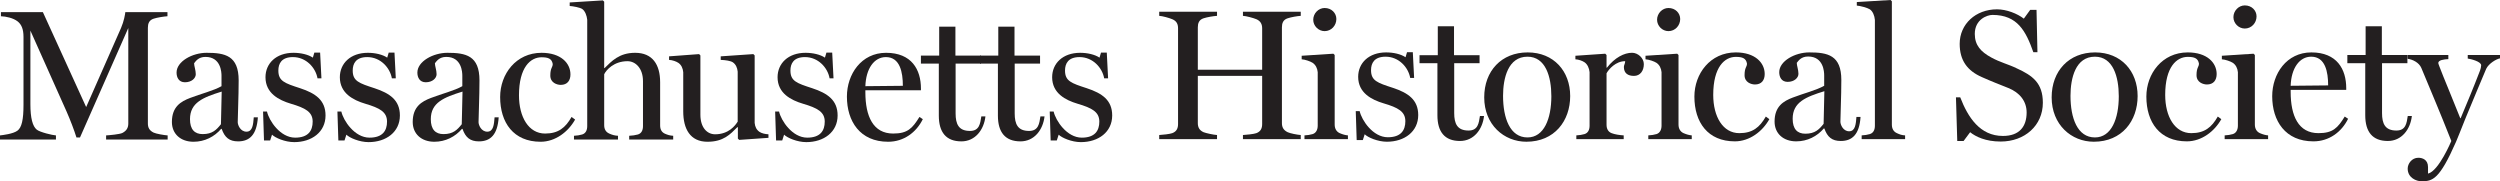 <?xml version="1.0" encoding="UTF-8" standalone="no"?>
<svg
   xmlns:dc="http://purl.org/dc/elements/1.1/"
   xmlns:cc="http://creativecommons.org/ns#"
   xmlns:rdf="http://www.w3.org/1999/02/22-rdf-syntax-ns#"
   xmlns:svg="http://www.w3.org/2000/svg"
   xmlns="http://www.w3.org/2000/svg"
   xmlns:sodipodi="http://sodipodi.sourceforge.net/DTD/sodipodi-0.dtd"
   xmlns:inkscape="http://www.inkscape.org/namespaces/inkscape"
   viewBox="0 0 1206.666 87.488"
   height="87.488"
   width="1206.666"
   xml:space="preserve"
   version="1.1"
   id="svg4283"
   inkscape:version="0.91 r13725"
   sodipodi:docname="mhs_final_horizontal_blk_no_date.svg"><defs
     id="defs4372" /><sodipodi:namedview
     pagecolor="#ffffff"
     bordercolor="#666666"
     borderopacity="1"
     objecttolerance="10"
     gridtolerance="10"
     guidetolerance="10"
     inkscape:pageopacity="0"
     inkscape:pageshadow="2"
     inkscape:window-width="1867"
     inkscape:window-height="897"
     id="namedview4370"
     showgrid="false"
     fit-margin-top="0"
     fit-margin-left="0"
     fit-margin-right="0"
     fit-margin-bottom="0"
     inkscape:zoom="0.65900835"
     inkscape:cx="776.84192"
     inkscape:cy="43.743812"
     inkscape:window-x="0"
     inkscape:window-y="0"
     inkscape:window-maximized="0"
     inkscape:current-layer="svg4283" /><g
     transform="matrix(1.25,0,0,-1.25,-70.485,151.879)"
     id="g4192"><g
       transform="scale(0.1,0.1)"
       id="g4286"><path
         style="fill:#231f20;fill-opacity:1;fill-rule:nonzero;stroke:none"
         d="M 973.594,676.32 973.594,692.16 C 986.559,692.89 1026.156,696.49 1036.242,701.53 1052.805,710.17 1059.281,721.68 1059.281,738.25 L 1059.281,1106.92 872.789,684.24 859.105,684.24 C 850.465,712.33 834.625,753.38 820.941,784.33 L 681.25,1096.84 681.25,813.14 C 681.25,758.41 689.891,727.45 705.734,714.48 717.977,704.41 766.938,692.89 779.898,692.16 L 779.898,676.32 563.879,676.32 563.879,692.16 C 576.117,693.61 613.566,697.93 630.848,710.17 648.125,722.41 654.609,754.09 654.609,809.54 L 654.609,1073.08 C 654.609,1102.6 646.688,1120.6 632.285,1132.12 615.008,1145.8 586.922,1151.57 567.48,1152.28 L 567.48,1168.13 729.492,1168.13 896.551,801.61 1031.203,1106.92 C 1042.723,1133.56 1047.043,1160.2 1047.762,1168.13 L 1210.49,1168.13 1210.49,1152.28 C 1197.54,1151.57 1170.17,1147.24 1157.21,1142.92 1139.21,1137.16 1134.89,1123.48 1134.89,1107.64 L 1134.89,738.25 C 1134.89,722.41 1140.65,710.88 1157.21,702.96 1165.85,698.64 1198.25,692.89 1211.22,692.16 L 1211.22,676.32 973.594,676.32"
         id="path4288"
         inkscape:connector-curvature="0" /><path
         style="fill:#231f20;fill-opacity:1;fill-rule:nonzero;stroke:none"
         d="M 1297.5,754.81 C 1297.5,715.21 1315.5,697.2 1346.46,697.2 1383.9,697.2 1399.74,713.76 1417.03,735.36 L 1419.9,861.38 C 1347.9,839.05 1297.5,818.89 1297.5,754.81 Z M 1483.27,669.13 C 1449.43,669.13 1431.43,684.24 1419.9,717.37 L 1417.75,717.37 C 1391.82,687.13 1354.38,667.68 1311.18,667.68 1261.49,667.68 1227.65,697.93 1227.65,744.01 1227.65,803.05 1262.21,823.22 1298.21,836.9 1339.26,852.74 1388.94,864.97 1419.19,882.26 L 1419.19,922.58 C 1419.19,935.54 1417.03,995.3 1357.26,995.3 1329.9,995.3 1319.82,978.74 1313.34,970.82 1313.34,960.02 1319.82,944.18 1319.82,928.34 1319.82,913.23 1303.98,897.38 1278.05,897.38 1254.29,897.38 1245.65,916.11 1245.65,934.83 1245.65,978.03 1306.86,1011.14 1361.58,1011.14 1432.87,1011.14 1485.43,1000.34 1485.43,904.59 1485.43,841.21 1481.83,767.05 1481.83,743.29 1481.83,732.48 1491.91,706.57 1515.67,706.57 1539.43,706.57 1541.6,734.64 1543.76,762.01 L 1559.6,762.01 C 1555.28,695.04 1527.92,669.13 1483.27,669.13"
         id="path4290"
         inkscape:connector-curvature="0" /><path
         style="fill:#231f20;fill-opacity:1;fill-rule:nonzero;stroke:none"
         d="M 1699.9,666.24 C 1664.62,666.24 1626.46,682.8 1614.22,695.04 L 1607.02,672.72 1583.25,672.72 1579.65,784.33 1594.78,784.33 C 1602.7,749.05 1645.9,683.52 1703.51,683.52 1753.91,683.52 1771.19,710.17 1771.19,745.45 1771.19,782.89 1743.11,798.01 1686.94,814.57 1640.86,828.26 1589.01,854.89 1589.01,916.82 1589.01,970.11 1630.06,1011.14 1697.02,1011.14 1725.11,1011.14 1753.91,1004.67 1771.91,992.43 L 1777.67,1011.87 1799.99,1011.87 1805.04,912.5 1789.91,912.5 C 1782.71,953.55 1745.99,994.59 1694.86,994.59 1650.94,994.59 1638.7,969.39 1638.7,942.75 1638.7,901.7 1663.18,893.78 1722.95,874.34 1781.99,854.89 1820.88,828.26 1820.88,769.21 1820.88,705.12 1767.59,666.24 1699.9,666.24"
         id="path4292"
         inkscape:connector-curvature="0" /><path
         style="fill:#231f20;fill-opacity:1;fill-rule:nonzero;stroke:none"
         d="M 1987.03,666.24 C 1951.75,666.24 1913.58,682.8 1901.35,695.04 L 1894.15,672.72 1870.38,672.72 1866.78,784.33 1881.91,784.33 C 1889.83,749.05 1933.03,683.52 1990.64,683.52 2041.04,683.52 2058.32,710.17 2058.32,745.45 2058.32,782.89 2030.24,798.01 1974.07,814.57 1927.99,828.26 1876.14,854.89 1876.14,916.82 1876.14,970.11 1917.19,1011.14 1984.15,1011.14 2012.24,1011.14 2041.04,1004.67 2059.04,992.43 L 2064.8,1011.87 2087.12,1011.87 2092.16,912.5 2077.04,912.5 C 2069.84,953.55 2033.12,994.59 1981.99,994.59 1938.07,994.59 1925.83,969.39 1925.83,942.75 1925.83,901.7 1950.31,893.78 2010.07,874.34 2069.12,854.89 2108,828.26 2108,769.21 2108,705.12 2054.72,666.24 1987.03,666.24"
         id="path4294"
         inkscape:connector-curvature="0" /><path
         style="fill:#231f20;fill-opacity:1;fill-rule:nonzero;stroke:none"
         d="M 2227.36,754.81 C 2227.36,715.21 2245.36,697.2 2276.32,697.2 2313.77,697.2 2329.61,713.76 2346.89,735.36 L 2349.77,861.38 C 2277.76,839.05 2227.36,818.89 2227.36,754.81 Z M 2413.14,669.13 C 2379.29,669.13 2361.29,684.24 2349.77,717.37 L 2347.61,717.37 C 2321.69,687.13 2284.24,667.68 2241.04,667.68 2191.35,667.68 2157.51,697.93 2157.51,744.01 2157.51,803.05 2192.08,823.22 2228.08,836.9 2269.12,852.74 2318.8,864.97 2349.05,882.26 L 2349.05,922.58 C 2349.05,935.54 2346.89,995.3 2287.13,995.3 2259.76,995.3 2249.68,978.74 2243.2,970.82 2243.2,960.02 2249.68,944.18 2249.68,928.34 2249.68,913.23 2233.84,897.38 2207.92,897.38 2184.16,897.38 2175.51,916.11 2175.51,934.83 2175.51,978.03 2236.72,1011.14 2291.45,1011.14 2362.73,1011.14 2415.29,1000.34 2415.29,904.59 2415.29,841.21 2411.7,767.05 2411.7,743.29 2411.7,732.48 2421.77,706.57 2445.54,706.57 2469.3,706.57 2471.46,734.64 2473.62,762.01 L 2489.46,762.01 C 2485.14,695.04 2457.78,669.13 2413.14,669.13"
         id="path4296"
         inkscape:connector-curvature="0" /><path
         style="fill:#231f20;fill-opacity:1;fill-rule:nonzero;stroke:none"
         d="M 2651.37,667.68 C 2546.96,667.68 2495.11,741.13 2495.11,840.49 2495.11,929.07 2556.32,1011.14 2654.97,1011.14 2729.13,1011.14 2766.58,971.55 2766.58,927.62 2766.58,903.86 2754.33,887.3 2729.13,887.3 2714.73,887.3 2688.81,895.22 2688.81,923.3 2688.81,953.55 2698.17,954.26 2698.17,967.94 2694.57,988.83 2680.17,993.87 2654.97,993.87 2612.48,993.87 2567.84,955.71 2567.84,846.98 2567.84,762.73 2605.28,699.36 2668.65,699.36 2719.78,699.36 2747.14,721.68 2770.89,763.45 L 2784.59,753.38 C 2757.95,705.84 2708.25,667.68 2651.37,667.68"
         id="path4298"
         inkscape:connector-curvature="0" /><path
         style="fill:#231f20;fill-opacity:1;fill-rule:nonzero;stroke:none"
         d="M 2993.36,676.32 2993.36,690.73 C 3006.32,691.44 3017.13,692.89 3027.2,695.77 3040.89,700.08 3046.66,712.33 3046.66,728.17 L 3046.66,901.7 C 3046.66,951.39 3017.85,978.74 2986.89,978.74 2934.31,978.74 2904.8,944.91 2896.87,928.34 L 2896.87,731.77 C 2896.87,715.92 2903.36,705.12 2916.32,699.36 2927.13,694.32 2937.2,691.44 2950.15,690.73 L 2950.15,676.32 2780.23,676.32 2780.23,690.73 C 2793.18,691.44 2801.83,692.89 2811.91,695.77 2825.58,700.08 2831.34,712.33 2831.34,728.17 L 2831.34,1138.6 C 2829.92,1153.72 2823.43,1172.45 2811.91,1180.36 2803.26,1186.13 2776.62,1191.16 2763.67,1191.89 L 2763.67,1205.57 2891.83,1213.49 2896.87,1208.45 2896.87,952.1 2898.32,952.1 C 2925.68,978.74 2954.49,1011.14 3016.4,1011.14 3083.38,1011.14 3112.89,965.79 3112.89,897.38 L 3112.89,731.05 C 3112.89,715.21 3118.65,704.41 3131.62,698.64 3141.7,694.32 3150.33,691.44 3163.3,690.73 L 3163.3,676.32 2993.36,676.32"
         id="path4300"
         inkscape:connector-curvature="0" /><path
         style="fill:#231f20;fill-opacity:1;fill-rule:nonzero;stroke:none"
         d="M 3418.09,674.89 3413.05,679.93 3413.05,723.84 3410.88,723.84 C 3383.52,696.49 3357.6,667.68 3295.69,667.68 3228.72,667.68 3202.08,717.37 3202.08,785.05 L 3202.08,936.26 C 3200.63,951.39 3194.87,964.35 3183.35,972.27 3174.71,978.03 3160.32,983.07 3147.35,983.79 L 3147.35,997.47 3263.29,1006.11 3268.33,1001.07 3268.33,772.09 C 3268.33,722.41 3294.24,696.49 3325.2,696.49 3377.76,696.49 3402.97,730.32 3412.33,745.45 L 3412.33,938.42 C 3410.88,953.55 3405.12,966.51 3393.6,974.43 3384.97,980.19 3365.53,983.07 3346.8,983.79 L 3346.8,997.47 3472.82,1006.11 3477.86,1001.07 3477.86,740.4 C 3479.3,725.29 3485.06,713.76 3496.57,705.84 3505.22,700.08 3518.17,697.2 3531.14,696.49 L 3531.14,682.8 3418.09,674.89"
         id="path4302"
         inkscape:connector-curvature="0" /><path
         style="fill:#231f20;fill-opacity:1;fill-rule:nonzero;stroke:none"
         d="M 3677.2,666.24 C 3641.93,666.24 3603.77,682.8 3591.52,695.04 L 3584.31,672.72 3560.56,672.72 3556.97,784.33 3572.09,784.33 C 3580,749.05 3623.2,683.52 3680.82,683.52 3731.21,683.52 3748.49,710.17 3748.49,745.45 3748.49,782.89 3720.41,798.01 3664.25,814.57 3618.16,828.26 3566.32,854.89 3566.32,916.82 3566.32,970.11 3607.36,1011.14 3674.33,1011.14 3702.42,1011.14 3731.21,1004.67 3749.21,992.43 L 3754.98,1011.87 3777.3,1011.87 3782.34,912.5 3767.22,912.5 C 3760.02,953.55 3723.3,994.59 3672.16,994.59 3628.24,994.59 3616.01,969.39 3616.01,942.75 3616.01,901.7 3640.48,893.78 3700.25,874.34 3759.29,854.89 3798.18,828.26 3798.18,769.21 3798.18,705.12 3744.9,666.24 3677.2,666.24"
         id="path4304"
         inkscape:connector-curvature="0" /><path
         style="fill:#231f20;fill-opacity:1;fill-rule:nonzero;stroke:none"
         d="M 3984.58,994.59 C 3939.21,994.59 3907.53,949.95 3905.36,882.26 L 4050.1,883.7 C 4050.1,935.54 4039.3,994.59 3984.58,994.59 Z M 3993.21,667.68 C 3884.48,667.68 3834.09,746.89 3834.09,841.94 3834.09,928.34 3889.52,1011.14 3985.3,1011.14 4083.93,1011.14 4119.95,946.34 4119.95,872.89 L 4119.95,866.42 3905.36,866.42 3905.36,858.5 C 3905.36,765.61 3935.61,699.36 4012.66,699.36 4068.81,699.36 4086.82,719.52 4114.19,763.45 L 4127.13,754.81 C 4101.94,703.68 4053.7,667.68 3993.21,667.68"
         id="path4306"
         inkscape:connector-curvature="0" /><path
         style="fill:#231f20;fill-opacity:1;fill-rule:nonzero;stroke:none"
         d="M 4276.11,669.13 C 4217.05,669.13 4188.98,704.41 4188.98,768.49 L 4188.98,969.39 4119.84,969.39 4119.84,1000.34 4190.41,1000.34 4190.41,1111.96 4253.06,1111.96 4253.06,1000.34 4351.71,1000.34 4351.71,969.39 4253.79,969.39 4253.79,777.13 C 4253.79,736.09 4265.31,709.45 4309.21,709.45 4345.95,709.45 4348.82,738.25 4353.14,765.61 L 4368.98,765.61 C 4363.22,713.76 4329.39,669.13 4276.11,669.13"
         id="path4308"
         inkscape:connector-curvature="0" /><path
         style="fill:#231f20;fill-opacity:1;fill-rule:nonzero;stroke:none"
         d="M 4504.27,669.13 C 4445.23,669.13 4417.14,704.41 4417.14,768.49 L 4417.14,969.39 4348.02,969.39 4348.02,1000.34 4418.59,1000.34 4418.59,1111.96 4481.23,1111.96 4481.23,1000.34 4579.88,1000.34 4579.88,969.39 4481.95,969.39 4481.95,777.13 C 4481.95,736.09 4493.47,709.45 4537.4,709.45 4574.12,709.45 4577.01,738.25 4581.32,765.61 L 4597.16,765.61 C 4591.4,713.76 4557.55,669.13 4504.27,669.13"
         id="path4310"
         inkscape:connector-curvature="0" /><path
         style="fill:#231f20;fill-opacity:1;fill-rule:nonzero;stroke:none"
         d="M 4737.46,666.24 C 4702.18,666.24 4664.02,682.8 4651.77,695.04 L 4644.57,672.72 4620.82,672.72 4617.22,784.33 4632.34,784.33 C 4640.25,749.05 4683.45,683.52 4741.07,683.52 4791.46,683.52 4808.75,710.17 4808.75,745.45 4808.75,782.89 4780.66,798.01 4724.51,814.57 4678.41,828.26 4626.58,854.89 4626.58,916.82 4626.58,970.11 4667.61,1011.14 4734.59,1011.14 4762.67,1011.14 4791.46,1004.67 4809.47,992.43 L 4815.23,1011.87 4837.55,1011.87 4842.59,912.5 4827.48,912.5 C 4820.27,953.55 4783.55,994.59 4732.42,994.59 4688.49,994.59 4676.27,969.39 4676.27,942.75 4676.27,901.7 4700.74,893.78 4760.5,874.34 4819.55,854.89 4858.43,828.26 4858.43,769.21 4858.43,705.12 4805.15,666.24 4737.46,666.24"
         id="path4312"
         inkscape:connector-curvature="0" /><path
         style="fill:#231f20;fill-opacity:1;fill-rule:nonzero;stroke:none"
         d="M 5363.305,677.859 5363.305,693.699 C 5376.27,694.422 5405.793,697.301 5415.152,700.898 5432.438,707.379 5437.477,720.34 5437.477,736.18 L 5437.477,921.965 5189.055,921.965 5189.055,739.781 C 5189.055,723.949 5194.813,711.711 5211.379,704.5 5220.016,700.898 5250.258,694.422 5263.219,693.699 L 5263.219,677.859 5040,677.859 5040,693.699 C 5052.961,694.422 5081.043,697.301 5090.406,700.898 5107.684,707.379 5112.723,720.34 5112.723,736.18 L 5112.723,1105.57 C 5112.723,1121.42 5107.684,1133.66 5090.406,1140.86 5078.164,1145.9 5052.961,1153.11 5040,1153.82 L 5040,1169.67 5263.219,1169.67 5263.219,1153.82 C 5250.258,1153.11 5224.336,1148.78 5211.379,1144.46 5193.375,1138.7 5189.055,1125.02 5189.055,1109.18 L 5189.055,945.723 5437.477,945.723 5437.477,1105.57 C 5437.477,1121.42 5431.715,1133.66 5415.152,1140.86 5402.91,1145.9 5376.27,1153.11 5363.305,1153.82 L 5363.305,1169.67 5586.527,1169.67 5586.527,1153.82 C 5573.563,1153.11 5549.082,1148.78 5536.121,1144.46 5518.121,1138.7 5513.801,1125.02 5513.801,1109.18 L 5513.801,739.781 C 5513.801,723.949 5519.563,712.422 5536.121,704.5 5544.766,700.191 5573.563,694.422 5586.527,693.699 L 5586.527,677.859 5363.305,677.859"
         id="path4314"
         inkscape:connector-curvature="0" /><path
         style="fill:#231f20;fill-opacity:1;fill-rule:nonzero;stroke:none"
         d="M 5678.648,1094.84 C 5654.887,1094.84 5634.723,1115.01 5634.723,1138.77 5634.723,1163.25 5654.887,1184.14 5678.648,1184.14 5705.289,1184.14 5724.016,1164.7 5724.016,1141.65 5724.016,1116.45 5704.57,1094.84 5678.648,1094.84 Z M 5600.879,677.859 5600.879,692.27 C 5613.844,692.98 5622.484,694.422 5632.563,697.301 5646.246,701.621 5652.008,715.301 5652.008,729.711 L 5652.008,936.367 C 5650.566,951.484 5644.086,964.441 5632.563,972.363 5623.922,978.125 5603.043,985.332 5590.078,986.047 L 5590.078,999.727 5712.488,1007.64 5717.527,1002.61 5717.527,734.02 C 5717.527,718.91 5724.016,706.66 5736.973,700.898 5748.496,695.859 5759.297,692.98 5768.656,692.27 L 5768.656,677.859 5600.879,677.859"
         id="path4316"
         inkscape:connector-curvature="0" /><path
         style="fill:#231f20;fill-opacity:1;fill-rule:nonzero;stroke:none"
         d="M 5919.125,667.781 C 5883.844,667.781 5845.68,684.352 5833.441,696.578 L 5826.238,674.262 5802.477,674.262 5798.879,785.871 5814,785.871 C 5821.918,750.59 5865.121,685.059 5922.73,685.059 5973.129,685.059 5990.414,711.711 5990.414,746.988 5990.414,784.43 5962.328,799.551 5906.168,816.109 5860.082,829.789 5808.238,856.441 5808.238,918.359 5808.238,971.648 5849.281,1012.68 5916.246,1012.68 5944.332,1012.68 5973.129,1006.21 5991.133,993.965 L 5996.895,1013.41 6019.215,1013.41 6024.258,914.043 6009.137,914.043 C 6001.934,955.09 5965.211,996.133 5914.086,996.133 5870.16,996.133 5857.922,970.926 5857.922,944.285 5857.922,903.242 5882.402,895.32 5942.168,875.879 6001.215,856.441 6040.1,829.789 6040.1,770.75 6040.1,706.66 5986.813,667.781 5919.125,667.781"
         id="path4318"
         inkscape:connector-curvature="0" /><path
         style="fill:#231f20;fill-opacity:1;fill-rule:nonzero;stroke:none"
         d="M 6201.36,670.66 C 6142.31,670.66 6114.23,705.949 6114.23,770.031 L 6114.23,970.926 6045.11,970.926 6045.11,1001.89 6115.67,1001.89 6115.67,1113.5 6178.32,1113.5 6178.32,1001.89 6276.96,1001.89 6276.96,970.926 6179.04,970.926 6179.04,778.672 C 6179.04,737.629 6190.56,710.988 6234.48,710.988 6271.21,710.988 6274.09,739.781 6278.4,767.148 L 6294.25,767.148 C 6288.49,715.301 6254.64,670.66 6201.36,670.66"
         id="path4320"
         inkscape:connector-curvature="0" /><path
         style="fill:#231f20;fill-opacity:1;fill-rule:nonzero;stroke:none"
         d="M 6461.99,996.133 C 6387.11,996.133 6367.67,913.32 6367.67,844.91 6367.67,759.23 6394.31,684.352 6461.99,684.352 6526.08,684.352 6554.16,757.07 6554.16,843.48 6554.16,919.082 6531.84,996.133 6461.99,996.133 Z M 6457.67,667.781 C 6371.26,667.781 6294.94,733.309 6294.94,839.16 6294.94,941.406 6361.9,1012.68 6462.71,1012.68 6563.52,1012.68 6626.89,939.961 6626.89,844.199 6626.89,748.43 6566.4,667.781 6457.67,667.781"
         id="path4322"
         inkscape:connector-curvature="0" /><path
         style="fill:#231f20;fill-opacity:1;fill-rule:nonzero;stroke:none"
         d="M 6873.12,921.965 C 6850.07,921.965 6834.23,932.043 6834.23,956.523 6834.23,963.73 6839.27,969.48 6839.27,978.848 6802.55,978.848 6775.91,947.883 6767.27,932.043 L 6767.27,733.309 C 6767.27,717.461 6773.75,705.949 6786.71,700.898 6798.95,695.859 6819.83,692.98 6833.51,692.27 L 6833.51,677.859 6650.62,677.859 6650.62,692.27 C 6663.57,692.98 6672.22,694.422 6682.3,697.301 6695.98,701.621 6701.74,713.871 6701.74,729.711 L 6701.74,936.367 C 6700.3,951.484 6693.82,966.602 6682.3,974.531 6673.66,980.281 6659.98,985.332 6647.02,986.047 L 6647.02,999.727 6762.23,1007.64 6767.27,1002.61 6767.27,953.641 6768.71,953.641 C 6799.67,993.254 6835.67,1011.25 6865.91,1011.25 6888.24,1011.25 6911.28,991.086 6911.28,967.324 6911.28,942.129 6897.6,921.965 6873.12,921.965"
         id="path4324"
         inkscape:connector-curvature="0" /><path
         style="fill:#231f20;fill-opacity:1;fill-rule:nonzero;stroke:none"
         d="M 7006.29,1094.84 C 6982.53,1094.84 6962.37,1115.01 6962.37,1138.77 6962.37,1163.25 6982.53,1184.14 7006.29,1184.14 7032.93,1184.14 7051.66,1164.7 7051.66,1141.65 7051.66,1116.45 7032.21,1094.84 7006.29,1094.84 Z M 6928.52,677.859 6928.52,692.27 C 6941.48,692.98 6950.13,694.422 6960.21,697.301 6973.89,701.621 6979.65,715.301 6979.65,729.711 L 6979.65,936.367 C 6978.21,951.484 6971.73,964.441 6960.21,972.363 6951.56,978.125 6930.68,985.332 6917.72,986.047 L 6917.72,999.727 7040.13,1007.64 7045.17,1002.61 7045.17,734.02 C 7045.17,718.91 7051.66,706.66 7064.61,700.898 7076.14,695.859 7086.94,692.98 7096.3,692.27 L 7096.3,677.859 6928.52,677.859"
         id="path4326"
         inkscape:connector-curvature="0" /><path
         style="fill:#231f20;fill-opacity:1;fill-rule:nonzero;stroke:none"
         d="M 7262.76,669.219 C 7158.35,669.219 7106.5,742.672 7106.5,842.031 7106.5,930.605 7167.71,1012.68 7266.36,1012.68 7340.52,1012.68 7377.97,973.086 7377.97,929.16 7377.97,905.398 7365.73,888.84 7340.52,888.84 7326.12,888.84 7300.2,896.758 7300.2,924.844 7300.2,955.09 7309.56,955.801 7309.56,969.48 7305.96,990.371 7291.56,995.41 7266.36,995.41 7223.87,995.41 7179.23,957.246 7179.23,848.52 7179.23,764.27 7216.67,700.898 7280.04,700.898 7331.16,700.898 7358.53,723.219 7382.29,764.988 L 7395.97,754.91 C 7369.33,707.379 7319.64,669.219 7262.76,669.219"
         id="path4328"
         inkscape:connector-curvature="0" /><path
         style="fill:#231f20;fill-opacity:1;fill-rule:nonzero;stroke:none"
         d="M 7485.95,756.352 C 7485.95,716.75 7503.95,698.738 7534.91,698.738 7572.35,698.738 7588.2,715.301 7605.47,736.898 L 7608.35,862.922 C 7536.35,840.602 7485.95,820.43 7485.95,756.352 Z M 7671.73,670.66 C 7637.88,670.66 7619.87,685.781 7608.35,718.91 L 7606.2,718.91 C 7580.28,688.66 7542.83,669.219 7499.63,669.219 7449.94,669.219 7416.1,699.461 7416.1,745.551 7416.1,804.59 7450.66,824.762 7486.67,838.441 7527.71,854.281 7577.4,866.512 7607.65,883.801 L 7607.65,924.121 C 7607.65,937.078 7605.47,996.844 7545.71,996.844 7518.35,996.844 7508.27,980.281 7501.79,972.363 7501.79,961.563 7508.27,945.723 7508.27,929.883 7508.27,914.766 7492.43,898.918 7466.5,898.918 7442.74,898.918 7434.1,917.645 7434.1,936.367 7434.1,979.57 7495.31,1012.68 7550.03,1012.68 7621.32,1012.68 7673.88,1001.89 7673.88,906.121 7673.88,842.75 7670.28,768.59 7670.28,744.82 7670.28,734.02 7680.36,708.109 7704.13,708.109 7727.88,708.109 7730.05,736.18 7732.22,763.539 L 7748.06,763.539 C 7743.72,696.578 7716.36,670.66 7671.73,670.66"
         id="path4330"
         inkscape:connector-curvature="0" /><path
         style="fill:#231f20;fill-opacity:1;fill-rule:nonzero;stroke:none"
         d="M 7752.33,677.859 7752.33,692.27 C 7765.3,692.98 7773.94,694.422 7784.01,697.301 7797.71,701.621 7803.47,713.871 7803.47,729.711 L 7803.47,1137.98 C 7802.02,1154.54 7795.54,1171.1 7784.01,1179.02 7775.38,1184.79 7746.57,1192.7 7733.62,1193.43 L 7733.62,1207.11 7863.94,1215.03 7868.99,1209.99 7868.99,734.02 C 7868.99,718.18 7875.46,706.66 7888.43,700.898 7899.23,695.859 7907.16,692.98 7920.11,692.27 L 7920.11,677.859 7752.33,677.859"
         id="path4332"
         inkscape:connector-curvature="0" /><path
         style="fill:#231f20;fill-opacity:1;fill-rule:nonzero;stroke:none"
         d="M 8289.28,668.5 C 8230.96,668.5 8192.79,687.23 8171.19,704.5 L 8145.98,670.66 8121.5,670.66 8116.46,839.16 8133.03,839.16 C 8162.54,762.828 8208.63,690.102 8297.91,690.102 8362.01,690.102 8389.38,726.828 8389.38,780.828 8389.38,824.762 8362.01,857.879 8318.81,875.16 8277.75,891.719 8256.15,899.637 8215.84,917.645 8160.39,942.129 8130.86,981.727 8130.86,1045.81 8130.86,1122.14 8192.79,1179.02 8274.88,1179.02 8312.32,1179.02 8353.36,1162.46 8378.57,1143.02 L 8403.05,1176.86 8427.54,1176.86 8431.13,1013.41 8415.29,1013.41 C 8386.48,1094.77 8354.08,1157.42 8257.6,1157.42 8236.72,1157.42 8189.18,1140.14 8189.18,1083.97 8189.18,1040.05 8212.95,1014.85 8252.56,993.254 8287.83,973.809 8318.09,967.324 8350.49,951.484 8412.4,923.398 8452.01,894.598 8452.01,818.27 8452.01,730.43 8382.17,668.5 8289.28,668.5"
         id="path4334"
         inkscape:connector-curvature="0" /><path
         style="fill:#231f20;fill-opacity:1;fill-rule:nonzero;stroke:none"
         d="M 8653.06,996.133 C 8578.17,996.133 8558.74,913.32 8558.74,844.91 8558.74,759.23 8585.38,684.352 8653.06,684.352 8717.16,684.352 8745.22,757.07 8745.22,843.48 8745.22,919.082 8722.9,996.133 8653.06,996.133 Z M 8648.74,667.781 C 8562.33,667.781 8486.01,733.309 8486.01,839.16 8486.01,941.406 8552.98,1012.68 8653.78,1012.68 8754.6,1012.68 8817.96,939.961 8817.96,844.199 8817.96,748.43 8757.47,667.781 8648.74,667.781"
         id="path4336"
         inkscape:connector-curvature="0" /><path
         style="fill:#231f20;fill-opacity:1;fill-rule:nonzero;stroke:none"
         d="M 9007.95,669.219 C 8903.54,669.219 8851.7,742.672 8851.7,842.031 8851.7,930.605 8912.89,1012.68 9011.54,1012.68 9085.7,1012.68 9123.14,973.086 9123.14,929.16 9123.14,905.398 9110.92,888.84 9085.7,888.84 9071.31,888.84 9045.39,896.758 9045.39,924.844 9045.39,955.09 9054.75,955.801 9054.75,969.48 9051.15,990.371 9036.74,995.41 9011.54,995.41 8969.06,995.41 8924.41,957.246 8924.41,848.52 8924.41,764.27 8961.86,700.898 9025.21,700.898 9076.35,700.898 9103.71,723.219 9127.48,764.988 L 9141.15,754.91 C 9114.51,707.379 9064.82,669.219 9007.95,669.219"
         id="path4338"
         inkscape:connector-curvature="0" /><path
         style="fill:#231f20;fill-opacity:1;fill-rule:nonzero;stroke:none"
         d="M 9231.79,1104.85 C 9208.02,1104.85 9187.86,1125.02 9187.86,1148.78 9187.86,1173.26 9208.02,1194.15 9231.79,1194.15 9258.43,1194.15 9277.14,1174.71 9277.14,1151.66 9277.14,1126.46 9257.71,1104.85 9231.79,1104.85 Z M 9154.01,677.859 9154.01,692.27 C 9166.96,692.98 9175.62,694.422 9185.69,697.301 9199.38,701.621 9205.13,715.301 9205.13,729.711 L 9205.13,936.367 C 9203.7,951.484 9197.22,964.441 9185.69,972.363 9177.06,978.125 9156.16,985.332 9143.21,986.047 L 9143.21,999.727 9265.62,1007.64 9270.65,1002.61 9270.65,734.02 C 9270.65,718.91 9277.14,706.66 9290.11,700.898 9301.63,695.859 9312.43,692.98 9321.79,692.27 L 9321.79,677.859 9154.01,677.859"
         id="path4340"
         inkscape:connector-curvature="0" /><path
         style="fill:#231f20;fill-opacity:1;fill-rule:nonzero;stroke:none"
         d="M 9488.1,996.133 C 9442.74,996.133 9411.04,951.484 9408.9,883.801 L 9553.62,885.234 C 9553.62,937.078 9542.82,996.133 9488.1,996.133 Z M 9496.75,669.219 C 9388.02,669.219 9337.61,748.43 9337.61,843.48 9337.61,929.883 9393.06,1012.68 9488.82,1012.68 9587.47,1012.68 9623.47,947.883 9623.47,874.43 L 9623.47,867.961 9408.9,867.961 9408.9,860.039 C 9408.9,767.148 9439.13,700.898 9516.18,700.898 9572.35,700.898 9590.34,721.059 9617.71,764.988 L 9630.67,756.352 C 9605.48,705.219 9557.22,669.219 9496.75,669.219"
         id="path4342"
         inkscape:connector-curvature="0" /><path
         style="fill:#231f20;fill-opacity:1;fill-rule:nonzero;stroke:none"
         d="M 9784.03,670.66 C 9724.97,670.66 9696.9,705.949 9696.9,770.031 L 9696.9,970.926 9627.76,970.926 9627.76,1002.61 9698.33,1002.61 9698.33,1113.5 9760.99,1113.5 9760.99,1002.61 9859.64,1002.61 9859.64,970.926 9761.71,970.926 9761.71,778.672 C 9761.71,737.629 9773.23,710.988 9817.14,710.988 9853.88,710.988 9856.75,739.781 9861.06,767.148 L 9876.9,767.148 C 9871.14,715.301 9837.31,670.66 9784.03,670.66"
         id="path4344"
         inkscape:connector-curvature="0" /><path
         style="fill:#231f20;fill-opacity:1;fill-rule:nonzero;stroke:none"
         d="M 10163.91,949.324 C 10147.34,911.16 10112.79,826.91 10084.71,759.949 10065.27,711.711 10050.14,672.82 10047.27,667.059 9983.18,521.609 9957.27,515.129 9914.06,515.129 9894.61,515.129 9860.76,528.09 9860.76,564.09 9860.76,582.809 9876.6,605.859 9901.82,605.859 9917.66,605.859 9939.26,598.648 9939.26,569.852 L 9939.26,544.648 C 9981.02,554.73 10029.26,670.66 10029.26,670.66 9978.87,798.109 9961.58,836.281 9913.34,952.93 9904.69,973.086 9880.94,985.332 9860.04,988.215 L 9860.04,1002.61 10017.73,1002.61 10017.73,986.766 C 10001.17,986.047 9978.87,983.164 9978.87,971.648 9978.87,970.926 9980.29,965.168 9983.91,956.523 9997.58,919.805 10034.3,833.398 10063.83,758.512 L 10065.27,758.512 C 10092.64,824.031 10112.79,871.559 10140.16,942.844 10142.3,948.602 10144.47,957.246 10144.47,963.008 10144.47,977.402 10104.14,987.488 10092.64,988.926 L 10092.64,1002.61 10217.21,1002.61 10217.21,989.648 C 10203.52,987.488 10174,970.203 10163.91,949.324"
         id="path4346"
         inkscape:connector-curvature="0" /></g></g></svg>